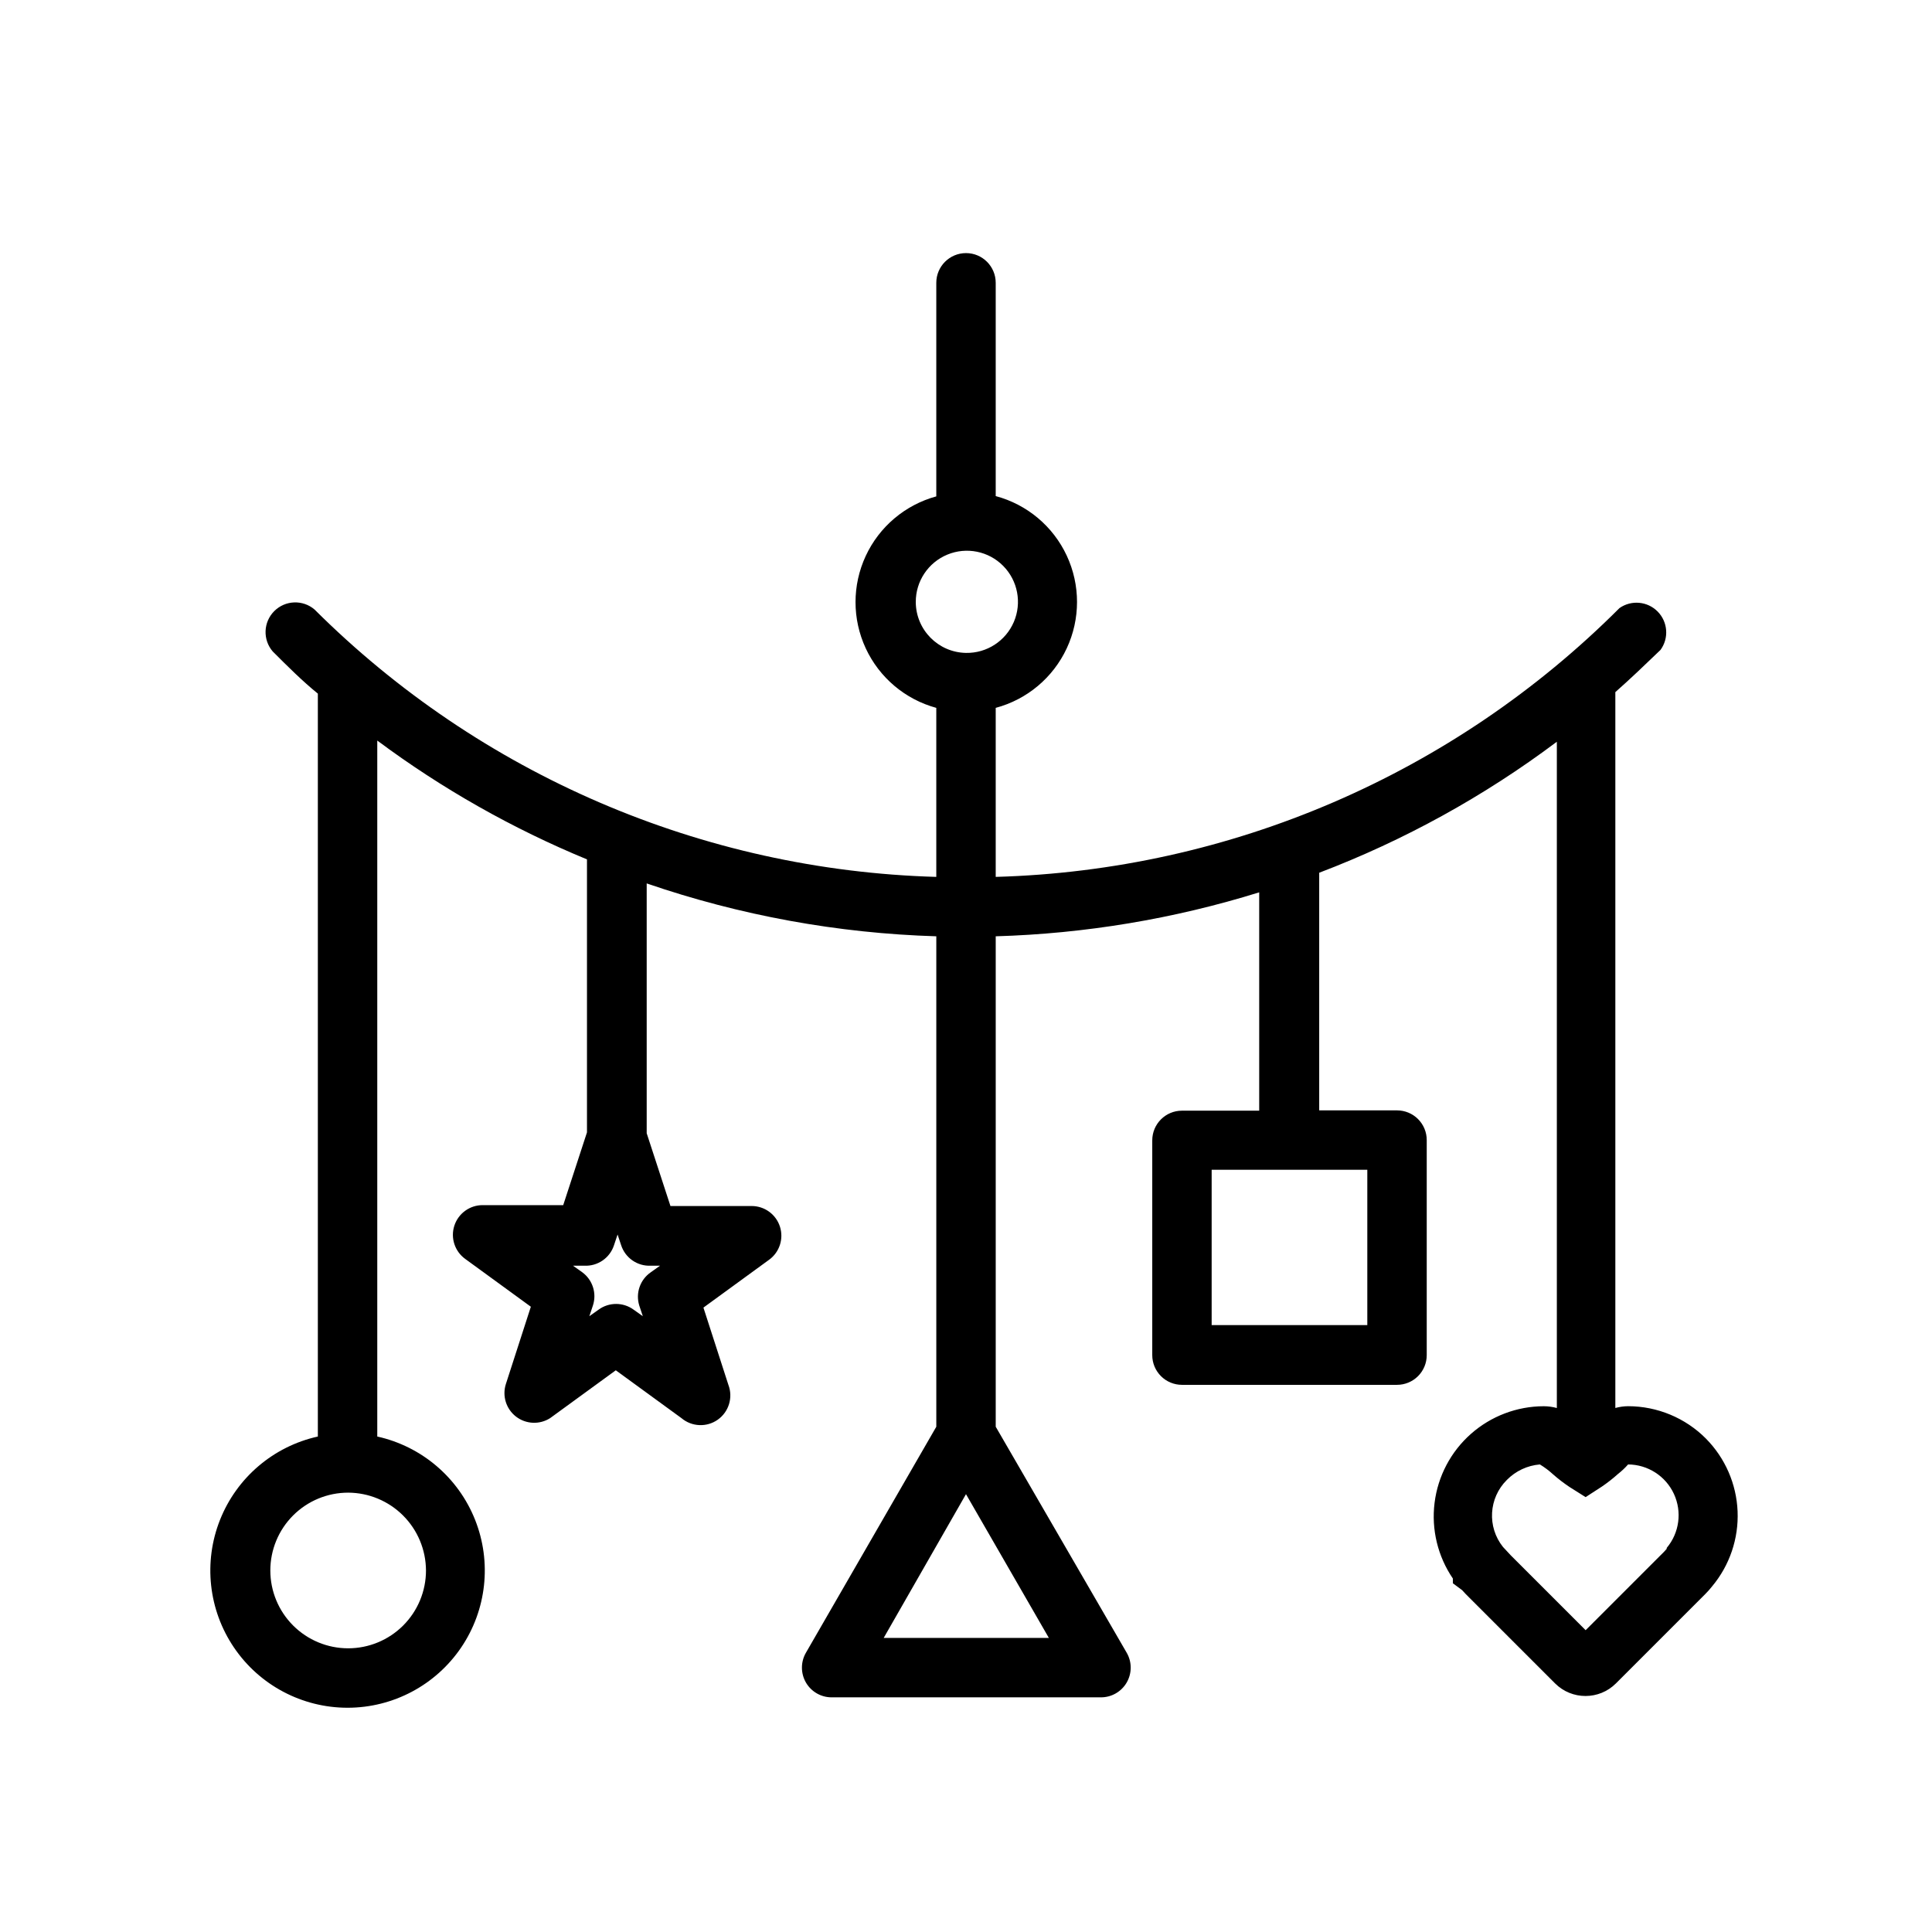 <?xml version="1.0" encoding="UTF-8"?>
<!-- Uploaded to: ICON Repo, www.svgrepo.com, Generator: ICON Repo Mixer Tools -->
<svg fill="#000000" width="800px" height="800px" version="1.1" viewBox="144 144 512 512" xmlns="http://www.w3.org/2000/svg">
 <path d="m596.09 525.24c-5.461-5.488-12.883-8.574-20.625-8.582-1.145 0.008-2.281 0.168-3.383 0.473v-189.71c4.094-3.621 7.871-7.242 11.965-11.18 2.273-3.106 1.965-7.398-0.73-10.152-2.691-2.75-6.977-3.152-10.133-0.945-43.969 44.012-103.12 69.508-165.31 71.242v-44.793c8.301-2.215 15.191-7.996 18.824-15.781 3.633-7.785 3.633-16.777 0-24.566-3.633-7.785-10.523-13.562-18.824-15.777v-56.523c0-4.348-3.523-7.871-7.871-7.871s-7.875 3.523-7.875 7.871v56.602c-8.254 2.25-15.098 8.027-18.699 15.785-3.606 7.762-3.606 16.715 0 24.477 3.602 7.758 10.445 13.535 18.699 15.785v44.793c-61.941-1.762-120.87-27.102-164.76-70.848-3.121-2.676-7.777-2.496-10.684 0.41-2.91 2.91-3.09 7.566-0.414 10.688 3.856 3.856 7.871 7.871 11.965 11.18v196.88c-11.766 2.609-21.477 10.879-25.926 22.078-4.449 11.203-3.062 23.879 3.707 33.852s18.039 15.945 30.09 15.945c12.055 0 23.324-5.973 30.094-15.945 6.769-9.973 8.156-22.648 3.707-33.852-4.449-11.199-14.16-19.469-25.926-22.078v-184.44c17.145 12.762 35.816 23.336 55.574 31.488v72.344l-6.297 19.285h-21.332c-3.418-0.012-6.453 2.184-7.516 5.434-1.059 3.25 0.102 6.812 2.871 8.816l17.398 12.676-6.613 20.469v-0.004c-1.023 3.16 0.051 6.621 2.68 8.652 2.629 2.027 6.25 2.188 9.047 0.402l17.398-12.676 17.398 12.676c2.742 2.316 6.703 2.484 9.633 0.41 2.93-2.078 4.082-5.875 2.805-9.23l-6.613-20.469 17.398-12.676v0.004c2.766-2.004 3.926-5.566 2.867-8.816-1.059-3.25-4.094-5.441-7.512-5.43h-21.492l-6.297-19.285v-66.207c24.738 8.492 50.609 13.215 76.75 14.012v129.97l-34.559 59.906c-1.406 2.441-1.402 5.449 0.008 7.887 1.414 2.438 4.023 3.934 6.844 3.922h71.32c2.816 0.012 5.426-1.484 6.84-3.922s1.418-5.445 0.008-7.887l-34.715-59.906v-129.97c23.695-0.695 47.188-4.613 69.824-11.648v57.859h-20.469c-4.348 0-7.871 3.523-7.871 7.871v56.914c0 2.09 0.828 4.09 2.305 5.566 1.477 1.477 3.481 2.305 5.566 2.305h56.996c2.086 0 4.09-0.828 5.566-2.305 1.477-1.477 2.305-3.477 2.305-5.566v-56.992c0-2.09-0.828-4.09-2.305-5.566-1.477-1.477-3.481-2.305-5.566-2.305h-20.625v-62.977c22.512-8.57 43.711-20.258 62.977-34.715v176.57c-1.129-0.312-2.293-0.473-3.465-0.473-7.113 0.012-13.977 2.617-19.305 7.328-5.328 4.711-8.754 11.203-9.633 18.262-0.883 7.059 0.844 14.195 4.848 20.07v1.258l2.441 1.812 1.023 1.102 23.617 23.617c4.457 4.453 11.68 4.453 16.137 0l23.617-23.617c0.672-0.672 1.301-1.379 1.887-2.125 4.637-5.562 7.035-12.648 6.731-19.883-0.305-7.231-3.293-14.094-8.383-19.242zm-339.2 34.953c0 5.469-2.176 10.715-6.043 14.582-3.867 3.867-9.113 6.043-14.582 6.043-5.473 0-10.719-2.176-14.586-6.043-3.867-3.867-6.039-9.113-6.039-14.582 0-5.473 2.172-10.719 6.039-14.586 3.867-3.867 9.113-6.039 14.586-6.039 5.461 0.02 10.695 2.199 14.559 6.062 3.863 3.863 6.043 9.098 6.066 14.562zm62.031-80.77-2.441 1.73v0.004c-2.844 1.949-4.09 5.523-3.07 8.816l0.945 2.832-2.441-1.73c-2.766-2.023-6.523-2.023-9.289 0l-2.441 1.73 0.945-2.832c1.066-3.242-0.078-6.805-2.832-8.816l-2.441-1.73h2.992v-0.004c3.547 0.176 6.773-2.051 7.871-5.43l0.945-2.832 0.945 2.832c1.098 3.379 4.32 5.606 7.871 5.43zm187.43 15.742-41.25 0.004v-41.172h41.25zm-119.66-191.6c-0.031-5.504 3.273-10.48 8.359-12.586 5.086-2.106 10.941-0.926 14.809 2.992 3.871 3.914 4.984 9.781 2.82 14.844-2.168 5.062-7.18 8.309-12.684 8.211-7.356-0.129-13.262-6.106-13.305-13.461zm-8.504 274.5 21.809-38.098 21.965 38.102zm207.51-23.617-0.707 0.789-20.781 20.781-19.836-19.836-2.047-2.203h-0.004c-4.266-5.316-3.824-13 1.023-17.793 2.328-2.367 5.43-3.82 8.738-4.094 1.238 0.75 2.398 1.621 3.465 2.598 1.391 1.227 2.863 2.356 4.406 3.387l4.25 2.676 4.25-2.754h0.004c1.516-1.031 2.965-2.16 4.328-3.387 0.969-0.754 1.863-1.598 2.676-2.519 5.223 0.031 9.953 3.074 12.145 7.809 2.191 4.738 1.449 10.316-1.91 14.312z"/>
</svg>